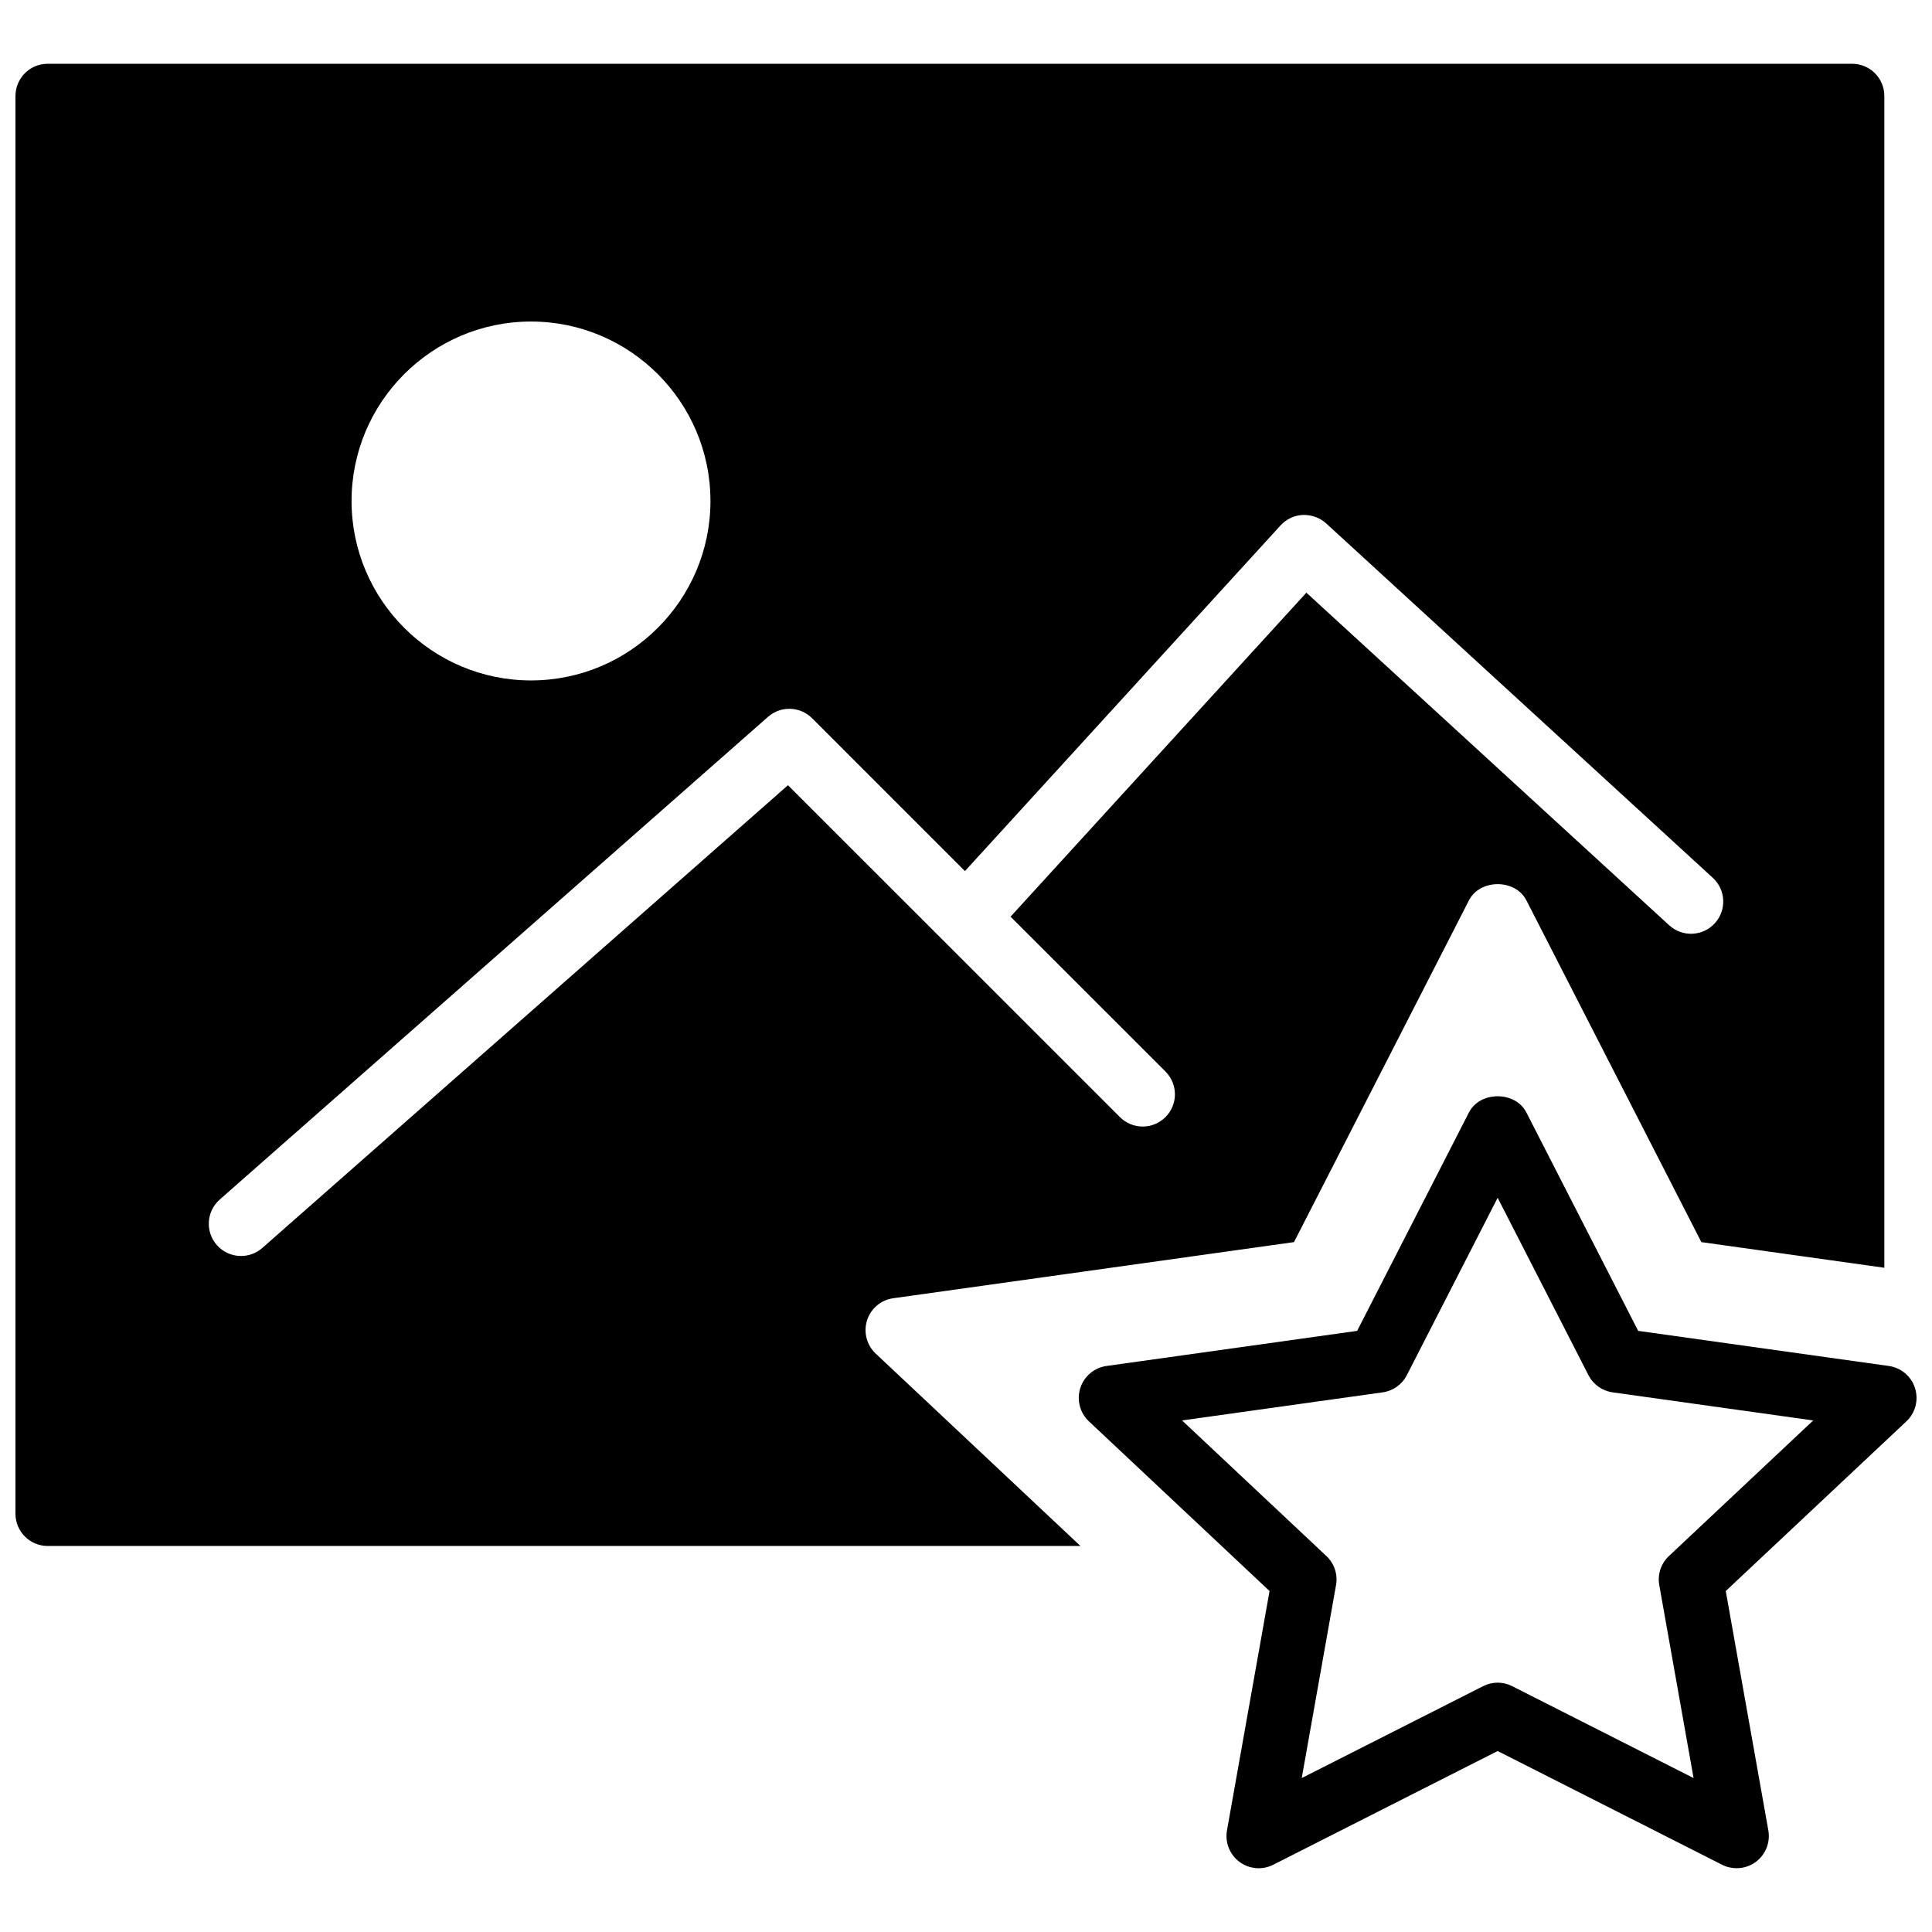 <?xml version="1.0" encoding="UTF-8"?>
<!-- Uploaded to: ICON Repo, www.svgrepo.com, Generator: ICON Repo Mixer Tools -->
<svg width="800px" height="800px" version="1.1" viewBox="144 144 512 512" xmlns="http://www.w3.org/2000/svg">
 <defs>
  <clipPath id="b">
   <path d="m429 434h222.9v206h-222.9z"/>
  </clipPath>
  <clipPath id="a">
   <path d="m148.09 160h495.91v394h-495.91z"/>
  </clipPath>
 </defs>
 <g>
  <g clip-path="url(#b)">
   <path d="m651.5 511.87c-0.988-3.144-3.703-5.414-6.949-5.875l-66.418-9.301-29.637-57.895c-2.922-5.703-12.281-5.703-15.203 0l-29.637 57.895-66.418 9.301c-3.246 0.461-5.961 2.731-6.953 5.875-0.988 3.133-0.102 6.547 2.289 8.801l47.871 44.969-11.281 63.422c-0.57 3.184 0.719 6.422 3.305 8.352 2.606 1.93 6.074 2.234 8.961 0.758l59.465-30.133 59.465 30.133c1.215 0.625 2.547 0.922 3.859 0.922 1.805 0 3.598-0.562 5.102-1.68 2.586-1.93 3.875-5.168 3.305-8.352l-11.281-63.422 47.871-44.969c2.391-2.254 3.277-5.668 2.285-8.801zm-65.219 44.496c-2.102 1.973-3.066 4.875-2.555 7.711l9.086 51.125-48.059-24.348c-1.211-0.621-2.535-0.93-3.859-0.93s-2.648 0.309-3.859 0.93l-48.059 24.348 9.086-51.125c0.512-2.836-0.453-5.738-2.555-7.711l-38.246-35.934 53.156-7.445c2.75-0.375 5.141-2.082 6.414-4.559l24.062-47 24.062 47c1.273 2.477 3.664 4.184 6.414 4.559l53.156 7.445z" fill-rule="evenodd"/>
  </g>
  <g clip-path="url(#a)">
   <path d="m373.77 493.91c0.992-3.133 3.699-5.41 6.953-5.863l106.2-14.875 46.375-90.586c2.922-5.703 12.281-5.703 15.203 0l46.375 90.586 48.492 6.797v-310.53c0-4.723-3.824-8.539-8.539-8.539h-478.19c-4.715 0-8.539 3.816-8.539 8.539v375.72c0 4.723 3.824 8.539 8.539 8.539h273.69l-54.266-50.988c-2.391-2.246-3.277-5.668-2.289-8.805zm-89.047-264.7c26.227 0 47.555 21.332 47.555 47.555 0 26.223-21.328 47.555-47.555 47.555-26.223 0-47.555-21.332-47.555-47.555 0-26.223 21.332-47.555 47.555-47.555zm-71.207 245.51c-1.621 1.43-3.637 2.129-5.644 2.129-2.363 0-4.723-0.973-6.402-2.894-3.125-3.543-2.777-8.941 0.758-12.059l145.31-127.93c3.379-2.973 8.496-2.809 11.68 0.375l40.5 40.504 83.645-91.609c1.52-1.672 3.652-2.672 5.926-2.773 2.246-0.055 4.473 0.707 6.148 2.234l102.47 93.93c3.477 3.188 3.707 8.594 0.52 12.066-3.184 3.469-8.59 3.707-12.066 0.523l-96.156-88.152-78.398 85.863 41.055 41.039c3.34 3.34 3.34 8.742 0 12.074-3.34 3.34-8.742 3.34-12.074 0l-87.969-87.953z" fill-rule="evenodd"/>
  </g>
 </g>
</svg>